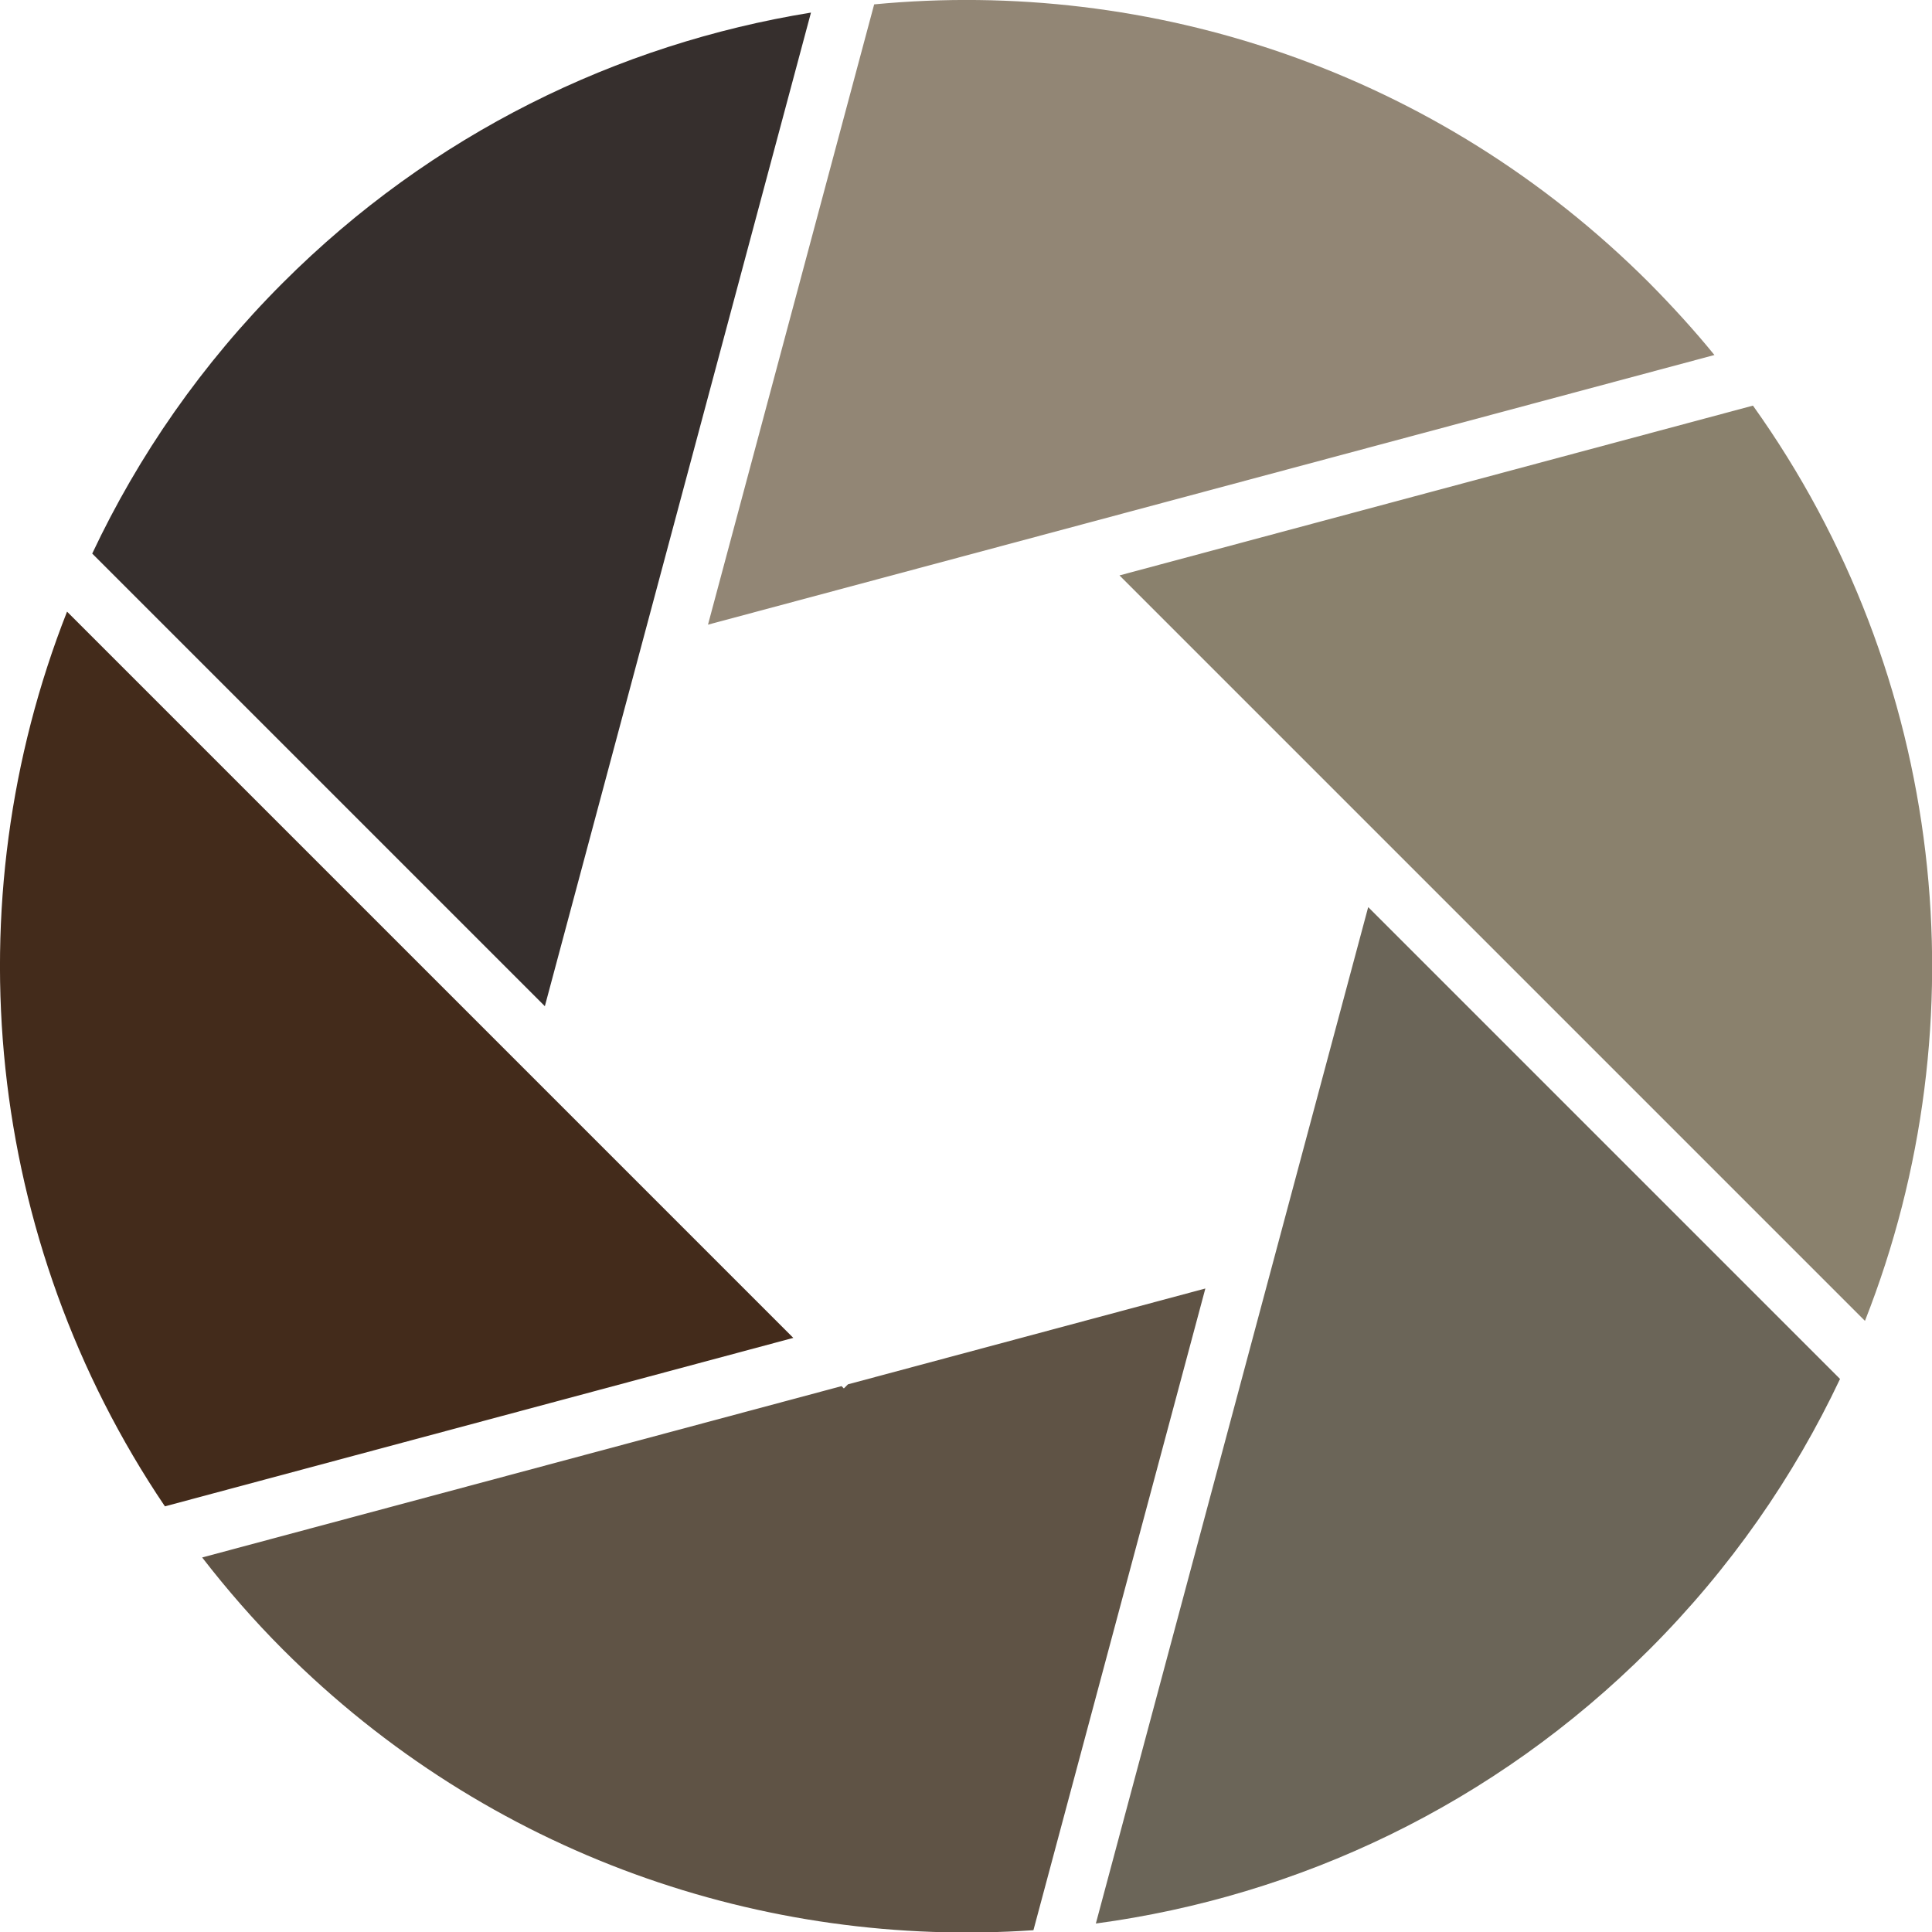 <?xml version="1.0" encoding="UTF-8"?> <svg xmlns="http://www.w3.org/2000/svg" id="Layer_2" data-name="Layer 2" viewBox="0 0 75.21 75.22"><defs><style> .cls-1 { fill: #432b1b; } .cls-1, .cls-2, .cls-3, .cls-4, .cls-5, .cls-6 { stroke-width: 0px; } .cls-2 { fill: #928675; } .cls-3 { fill: #8a816d; } .cls-4 { fill: #5f5345; } .cls-5 { fill: #6b6558; } .cls-6 { fill: #362f2d; } </style></defs><g id="Layer_1-2" data-name="Layer 1"><g><path class="cls-6" d="M21.21,39.17L31.57.49c-7.53,1.22-14.76,4.72-20.56,10.52-3.15,3.15-5.62,6.72-7.42,10.54l17.62,17.62Z"></path><path class="cls-3" d="M43.58,22.4l29.02,29.02c4.59-11.65,3.14-25.13-4.36-35.63l-24.66,6.61Z"></path><path class="cls-2" d="M27.55,24.32l39.19-10.5c-.79-.97-1.64-1.9-2.54-2.81C55.95,2.76,44.81-.86,34.03.17l-6.47,24.15Z"></path><path class="cls-5" d="M53.26,35.32l-10.6,39.56c7.88-1.06,15.49-4.61,21.55-10.67,3.15-3.15,5.62-6.72,7.42-10.53l-18.36-18.36Z"></path><path class="cls-1" d="M30.88,52.08L2.61,23.81c-4.47,11.36-3.2,24.45,3.81,34.83l24.47-6.56Z"></path><path class="cls-4" d="M46.92,50.16l-13.91,3.73-.16.16-.09-.09-24.89,6.67c.96,1.24,2.01,2.45,3.15,3.59,8.01,8.01,18.74,11.64,29.21,10.92l6.69-24.97Z"></path></g></g></svg> 